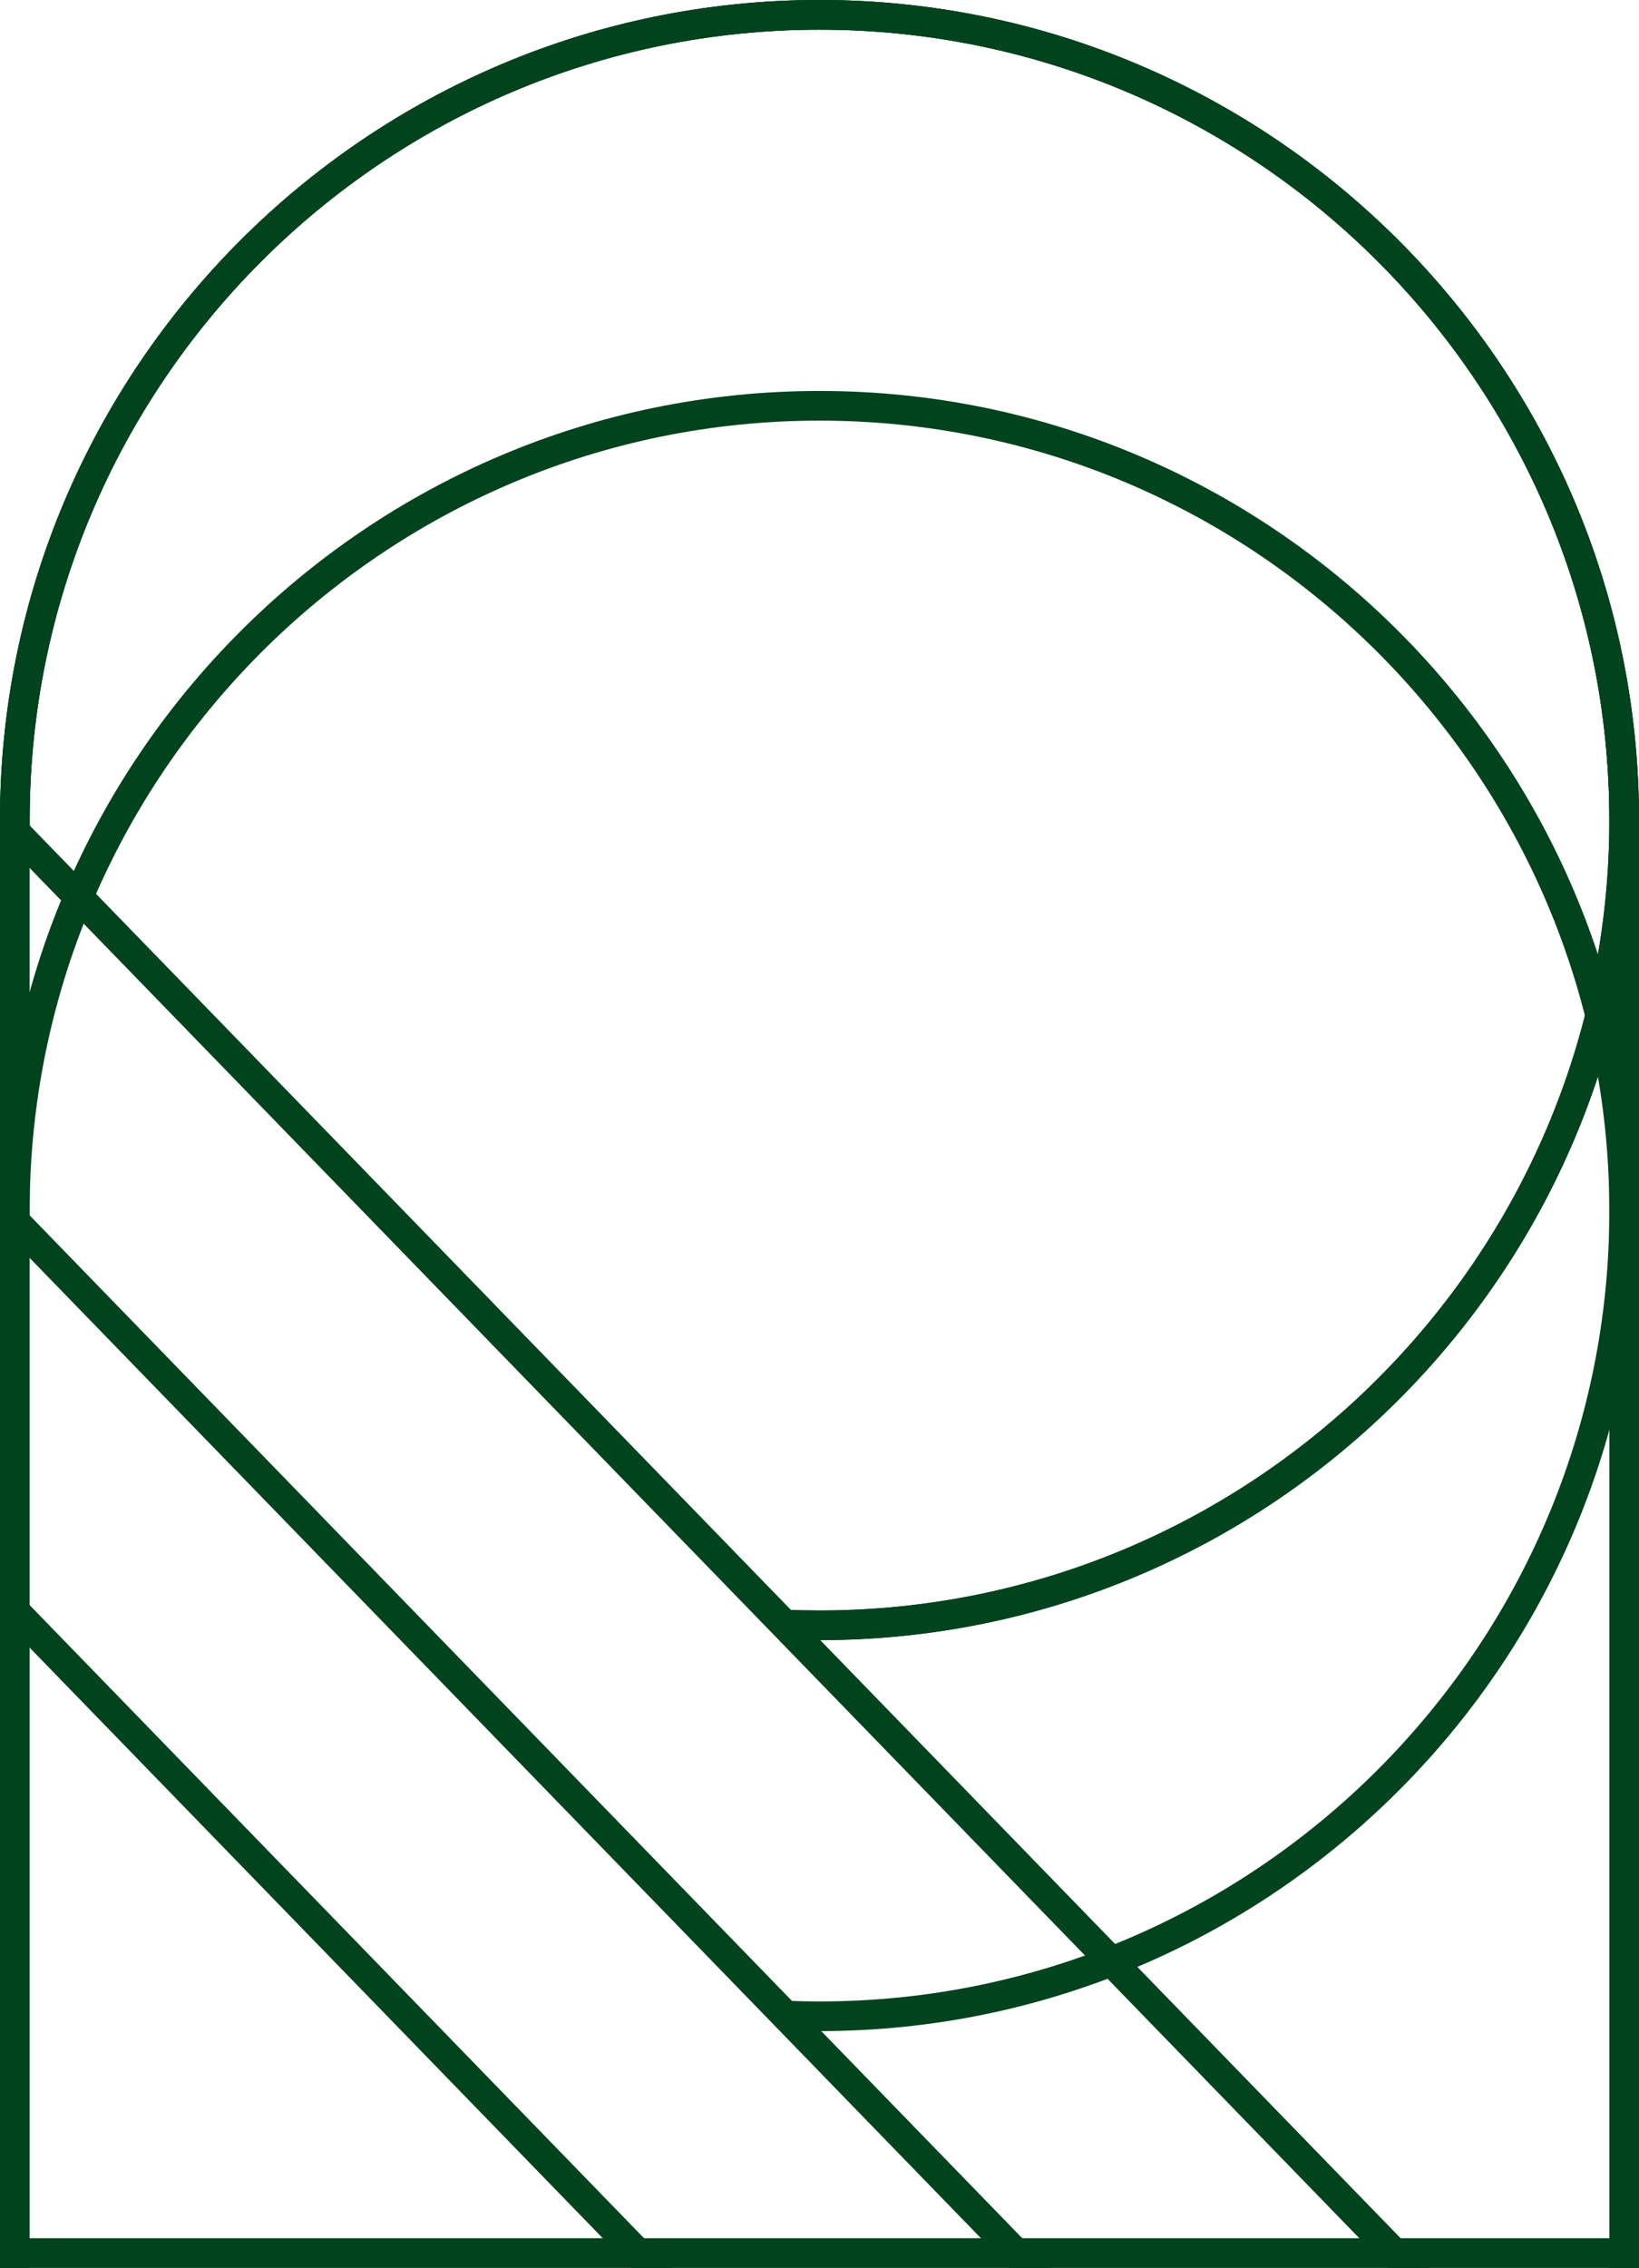 <svg xmlns="http://www.w3.org/2000/svg" viewBox="0 0 351.6 486.17"><defs><style>.cls-1{fill:#00431d;}</style></defs><g id="Layer_2" data-name="Layer 2"><g id="RESET_V2" data-name="RESET V2"><path class="cls-1" d="M175.8,351.6c-2.48,0-5-.06-7.49-.16l.27-6.35c2.4.1,4.83.15,7.22.15,93.43,0,169.44-76,169.44-169.44S269.23,6.36,175.8,6.36,6.36,82.37,6.36,175.8c0,.8,0,1.59,0,2.39L0,178.28c0-.83,0-1.65,0-2.48C0,78.86,78.86,0,175.8,0S351.6,78.86,351.6,175.8,272.73,351.6,175.8,351.6Z"/><path class="cls-1" d="M175.8,351.6c-2.48,0-5-.06-7.49-.16l.27-6.35c2.4.1,4.83.15,7.22.15,93.43,0,169.44-76,169.44-169.44S269.23,6.36,175.8,6.36,6.36,82.37,6.36,175.8c0,.8,0,1.59,0,2.39L0,178.28c0-.83,0-1.65,0-2.48C0,78.86,78.86,0,175.8,0S351.6,78.86,351.6,175.8,272.73,351.6,175.8,351.6Z"/><path class="cls-1" d="M175.8,435.41c-2.48,0-5-.05-7.49-.16l.27-6.35c2.4.1,4.83.15,7.22.15,93.43,0,169.44-76,169.44-169.44S269.23,90.17,175.8,90.17,6.36,166.18,6.36,259.61c0,.8,0,1.6,0,2.39L0,262.09c0-.82,0-1.65,0-2.48,0-96.93,78.86-175.8,175.8-175.8s175.8,78.87,175.8,175.8S272.73,435.41,175.8,435.41Z"/><rect class="cls-1" y="479.81" width="351.6" height="6.36"/><path class="cls-1" d="M6.36,486.17V175.8c0-93.43,76-169.44,169.44-169.44s169.44,76,169.44,169.44V486.17h6.36V175.8C351.6,78.86,272.73,0,175.8,0S0,78.86,0,175.8V486.17Z"/><polygon class="cls-1" points="144.34 486.17 0 337.54 0 346.66 135.48 486.17 144.34 486.17"/><polygon class="cls-1" points="225.47 486.17 5.46 259.61 0.9 264.04 216.61 486.17 225.47 486.17"/><polygon class="cls-1" points="306.64 486.17 5.46 176.02 0.9 180.45 297.78 486.17 306.64 486.17"/></g></g></svg>